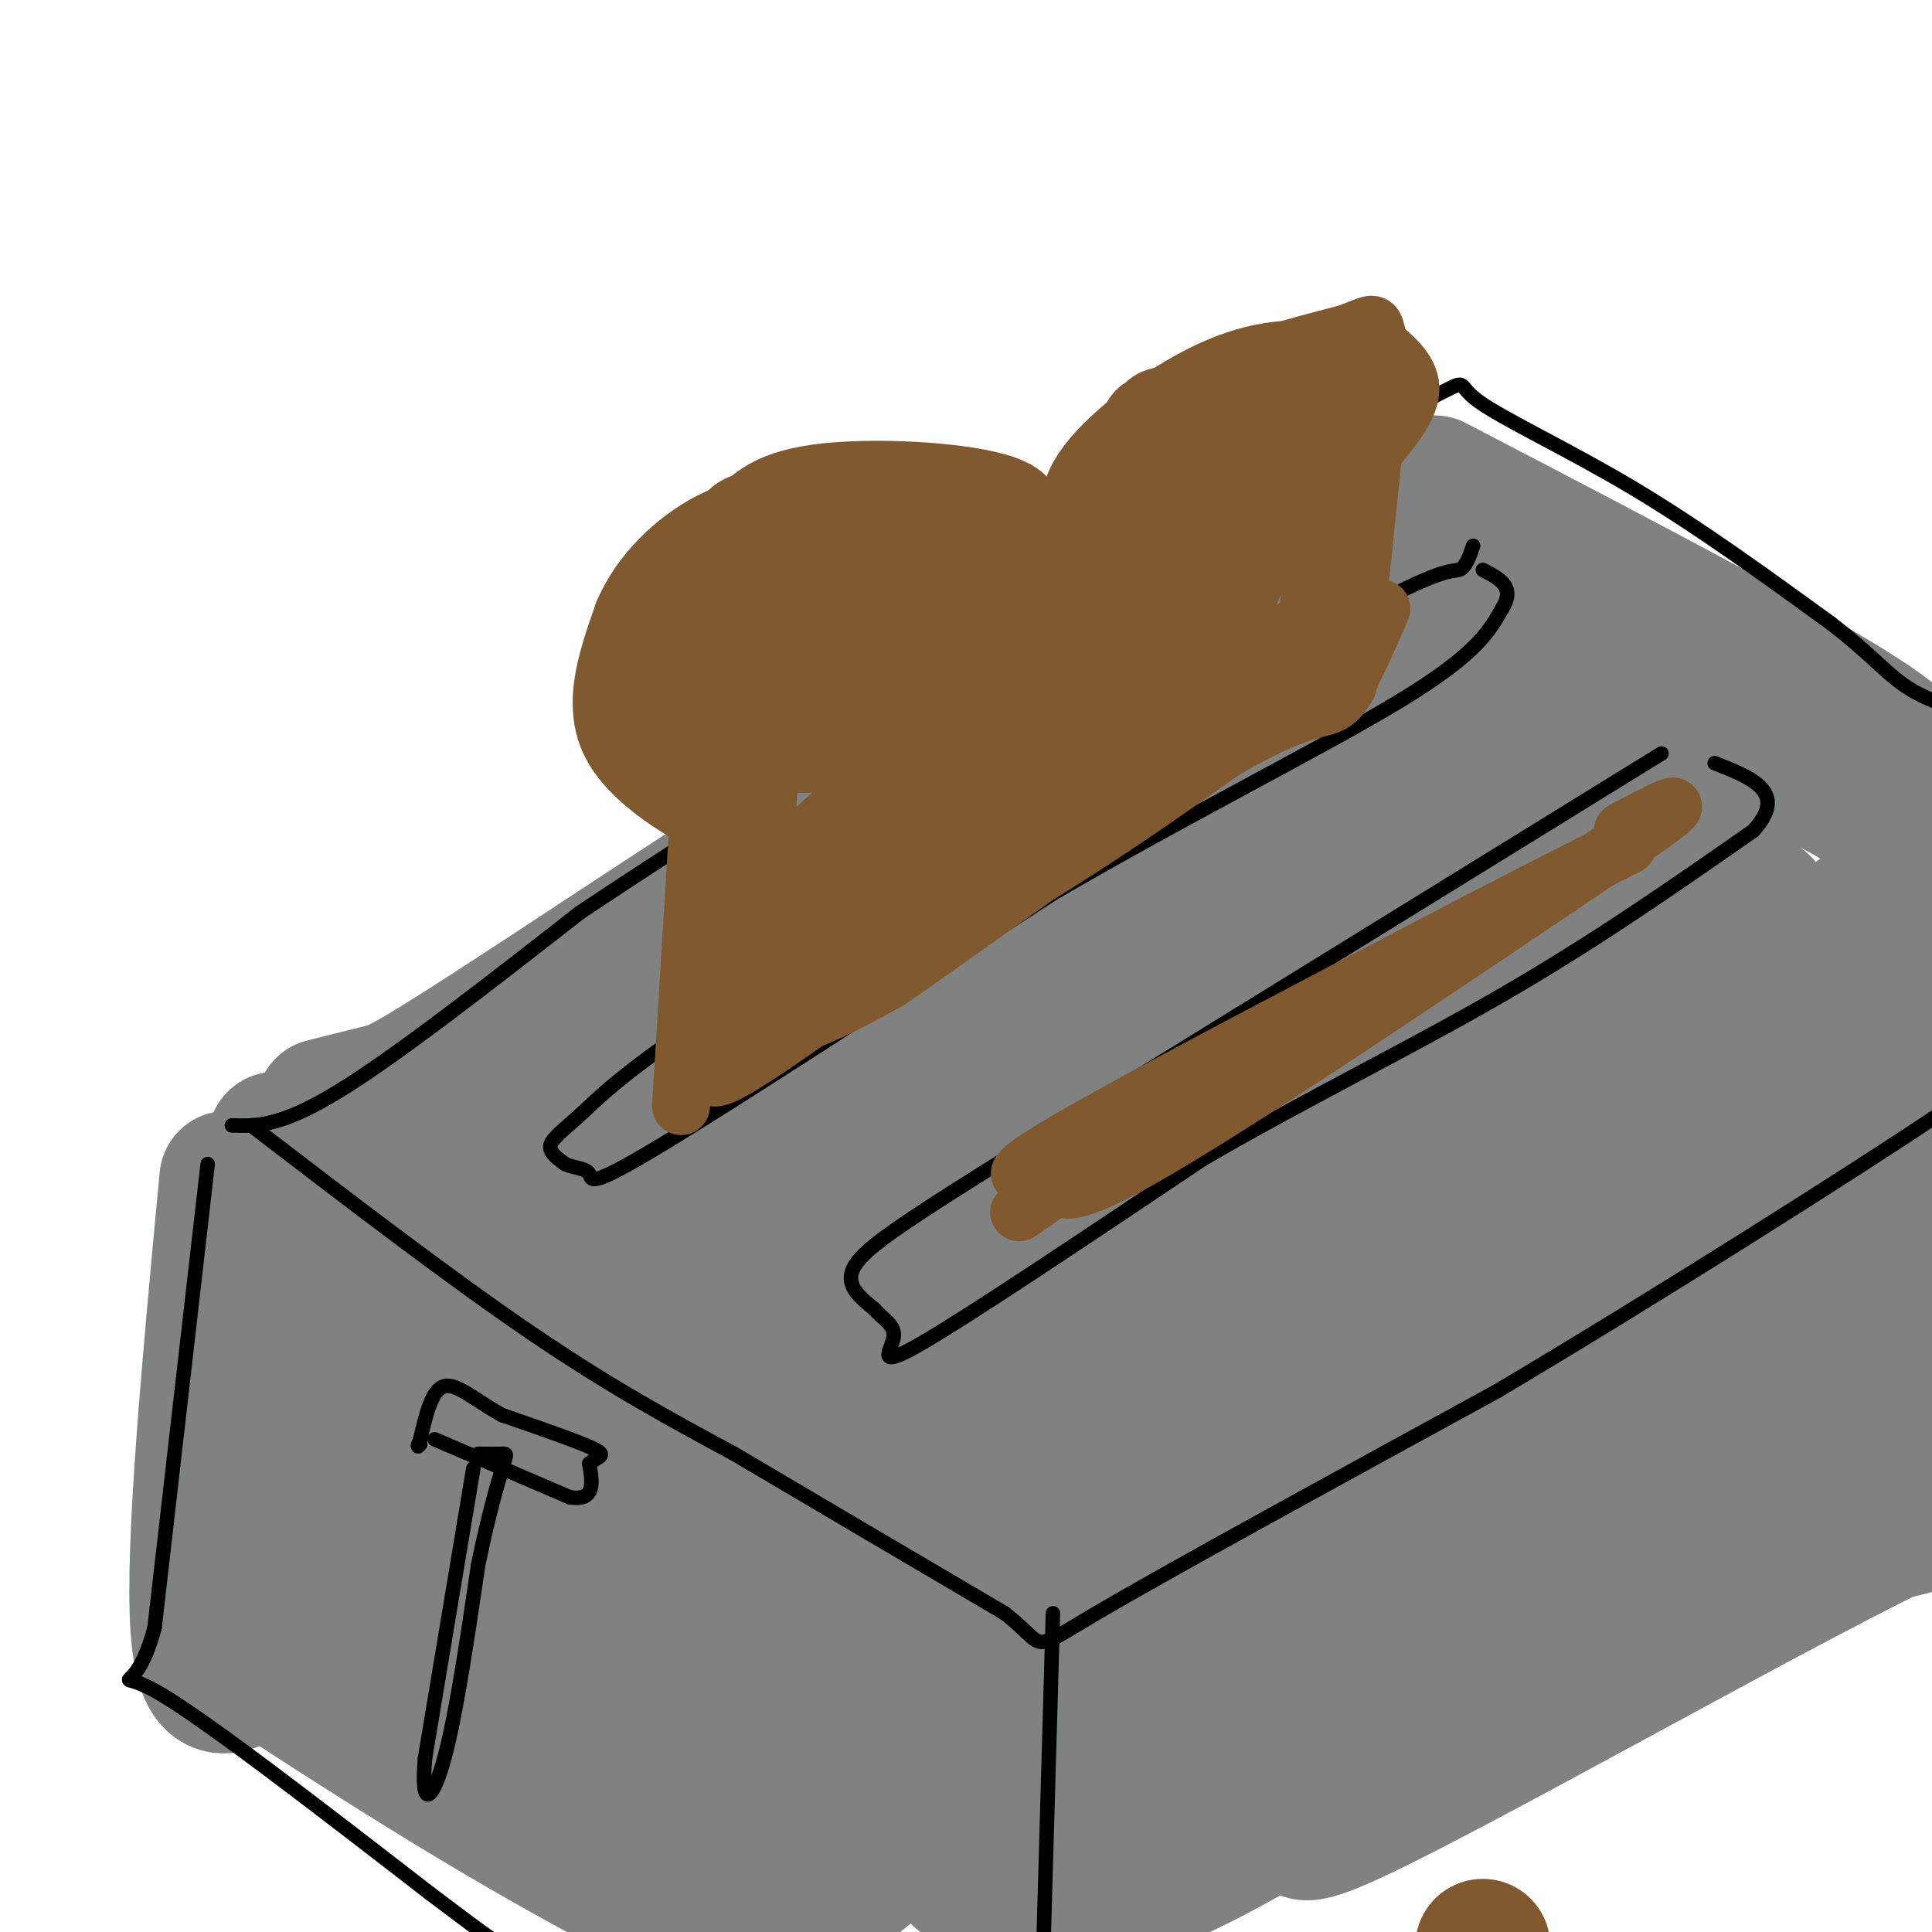 <svg viewBox='0 0 400 400' version='1.1' xmlns='http://www.w3.org/2000/svg' xmlns:xlink='http://www.w3.org/1999/xlink'><g fill='none' stroke='rgb(129,89,47)' stroke-width='28' stroke-linecap='round' stroke-linejoin='round'><path d='M307,403c0.000,0.000 0.000,0.000 0,0'/></g>
<g fill='none' stroke='rgb(128,130,130)' stroke-width='28' stroke-linecap='round' stroke-linejoin='round'><path d='M67,229c4.439,-1.105 8.878,-2.210 12,-3c3.122,-0.790 4.927,-1.266 32,-19c27.073,-17.734 79.414,-52.726 121,-76c41.586,-23.274 72.417,-34.830 62,-28c-10.417,6.830 -62.081,32.047 -111,62c-48.919,29.953 -95.094,64.641 -108,76c-12.906,11.359 7.455,-0.612 22,-10c14.545,-9.388 23.272,-16.194 32,-23'/><path d='M129,208c34.931,-22.084 106.260,-65.792 128,-79c21.740,-13.208 -6.108,4.086 -57,42c-50.892,37.914 -124.827,96.448 -96,80c28.827,-16.448 160.415,-107.877 183,-125c22.585,-17.123 -63.833,40.060 -108,72c-44.167,31.940 -46.083,38.638 -34,35c12.083,-3.638 38.167,-17.611 61,-32c22.833,-14.389 42.417,-29.195 62,-44'/><path d='M268,157c18.827,-12.458 34.894,-21.604 23,-14c-11.894,7.604 -51.749,31.958 -93,63c-41.251,31.042 -83.898,68.771 -70,62c13.898,-6.771 84.341,-58.040 123,-84c38.659,-25.960 45.536,-26.609 54,-32c8.464,-5.391 18.517,-15.525 -6,2c-24.517,17.525 -83.603,62.707 -108,83c-24.397,20.293 -14.107,15.697 22,-5c36.107,-20.697 98.029,-57.495 115,-68c16.971,-10.505 -11.008,5.284 -31,19c-19.992,13.716 -31.996,25.358 -44,37'/><path d='M253,220c-24.244,17.968 -62.854,44.389 -40,33c22.854,-11.389 107.170,-60.587 141,-82c33.830,-21.413 17.172,-15.042 -26,14c-43.172,29.042 -112.859,80.754 -100,78c12.859,-2.754 108.263,-59.973 131,-73c22.737,-13.027 -27.194,18.137 -57,39c-29.806,20.863 -39.486,31.425 -38,35c1.486,3.575 14.139,0.164 27,-6c12.861,-6.164 25.931,-15.082 39,-24'/><path d='M330,234c9.381,-6.095 13.333,-9.333 12,-10c-1.333,-0.667 -7.952,1.238 -17,6c-9.048,4.762 -20.524,12.381 -32,20'/><path d='M297,100c41.133,21.400 82.267,42.800 94,52c11.733,9.200 -5.933,6.200 -23,0c-17.067,-6.200 -33.533,-15.600 -50,-25'/><path d='M318,127c-17.702,-8.160 -36.958,-16.060 -24,-10c12.958,6.060 58.130,26.081 77,34c18.870,7.919 11.438,3.735 5,3c-6.438,-0.735 -11.880,1.978 -22,-1c-10.120,-2.978 -24.917,-11.648 -19,-10c5.917,1.648 32.548,13.614 46,21c13.452,7.386 13.726,10.193 14,13'/><path d='M395,177c2.560,2.512 1.958,2.292 0,4c-1.958,1.708 -5.274,5.345 -28,21c-22.726,15.655 -64.863,43.327 -107,71'/><path d='M260,273c-25.964,16.071 -37.375,20.750 -42,25c-4.625,4.250 -2.464,8.071 -20,2c-17.536,-6.071 -54.768,-22.036 -92,-38'/><path d='M106,262c-16.236,-6.115 -10.827,-2.403 -19,-7c-8.173,-4.597 -29.928,-17.503 -30,-19c-0.072,-1.497 21.540,8.415 52,25c30.460,16.585 69.767,39.842 86,49c16.233,9.158 9.392,4.218 -1,-6c-10.392,-10.218 -24.336,-25.712 -30,-33c-5.664,-7.288 -3.047,-6.368 0,-6c3.047,0.368 6.523,0.184 10,0'/><path d='M174,265c11.267,2.395 34.434,8.382 39,11c4.566,2.618 -9.470,1.867 -27,-7c-17.530,-8.867 -38.554,-25.851 -30,-21c8.554,4.851 46.688,31.537 55,37c8.312,5.463 -13.196,-10.296 -19,-15c-5.804,-4.704 4.098,1.648 14,8'/><path d='M206,278c5.500,2.500 12.250,4.750 19,7'/><path d='M207,309c2.417,9.167 4.833,18.333 6,35c1.167,16.667 1.083,40.833 1,65'/><path d='M395,183c1.156,-1.400 2.311,-2.800 3,5c0.689,7.800 0.911,24.800 0,46c-0.911,21.200 -2.956,46.600 -5,72'/><path d='M236,387c-0.711,3.052 -1.422,6.104 19,-5c20.422,-11.104 61.975,-36.365 93,-50c31.025,-13.635 51.520,-15.645 63,-20c11.480,-4.355 13.943,-11.054 -17,4c-30.943,15.054 -95.292,51.861 -116,61c-20.708,9.139 2.226,-9.389 16,-21c13.774,-11.611 18.387,-16.306 23,-21'/><path d='M317,335c14.184,-12.102 38.146,-31.857 45,-39c6.854,-7.143 -3.398,-1.674 -13,2c-9.602,3.674 -18.555,5.551 -41,21c-22.445,15.449 -58.382,44.469 -52,39c6.382,-5.469 55.082,-45.426 72,-61c16.918,-15.574 2.056,-6.764 -6,-2c-8.056,4.764 -9.304,5.483 -12,6c-2.696,0.517 -6.841,0.831 -27,17c-20.159,16.169 -56.331,48.191 -60,48c-3.669,-0.191 25.166,-32.596 54,-65'/><path d='M277,301c13.239,-16.488 19.338,-25.208 22,-32c2.662,-6.792 1.888,-11.657 -17,9c-18.888,20.657 -55.890,66.836 -56,61c-0.110,-5.836 36.672,-63.688 39,-64c2.328,-0.312 -29.796,56.916 -43,79c-13.204,22.084 -7.487,9.024 -1,-5c6.487,-14.024 13.743,-29.012 21,-44'/><path d='M242,305c3.365,-7.579 1.279,-4.526 3,-8c1.721,-3.474 7.250,-13.475 2,5c-5.250,18.475 -21.280,65.426 -14,64c7.280,-1.426 37.869,-51.227 64,-89c26.131,-37.773 47.805,-63.516 33,-39c-14.805,24.516 -66.087,99.290 -72,110c-5.913,10.710 33.544,-42.645 73,-96'/><path d='M331,252c18.647,-25.753 28.764,-42.134 16,-17c-12.764,25.134 -48.407,91.784 -49,94c-0.593,2.216 33.866,-60.003 49,-86c15.134,-25.997 10.943,-15.772 16,-22c5.057,-6.228 19.361,-28.907 17,-14c-2.361,14.907 -21.389,67.402 -28,81c-6.611,13.598 -0.806,-11.701 5,-37'/><path d='M357,251c2.654,-16.514 6.788,-39.298 8,-25c1.212,14.298 -0.500,65.678 1,67c1.500,1.322 6.212,-47.413 9,-49c2.788,-1.587 3.654,43.975 4,58c0.346,14.025 0.173,-3.488 0,-21'/><path d='M379,281c0.444,-11.311 1.556,-29.089 3,-29c1.444,0.089 3.222,18.044 5,36'/><path d='M47,244c-3.583,38.083 -7.167,76.167 -6,93c1.167,16.833 7.083,12.417 13,8'/><path d='M54,345c11.702,7.595 34.458,22.583 58,36c23.542,13.417 47.869,25.262 59,30c11.131,4.738 9.065,2.369 7,0'/><path d='M77,249c-7.109,29.349 -14.217,58.697 -17,62c-2.783,3.303 -1.240,-19.441 0,-35c1.240,-15.559 2.178,-23.933 3,-12c0.822,11.933 1.529,44.174 2,57c0.471,12.826 0.706,6.236 2,2c1.294,-4.236 3.647,-6.118 6,-8'/><path d='M73,315c6.499,-15.402 19.748,-49.906 25,-59c5.252,-9.094 2.507,7.221 -3,29c-5.507,21.779 -13.775,49.023 -17,62c-3.225,12.977 -1.407,11.686 7,-8c8.407,-19.686 23.402,-57.767 29,-64c5.598,-6.233 1.799,19.384 -2,45'/><path d='M112,320c3.985,-2.452 14.948,-31.082 22,-44c7.052,-12.918 10.193,-10.125 3,17c-7.193,27.125 -24.720,78.583 -20,74c4.720,-4.583 31.688,-65.208 40,-78c8.312,-12.792 -2.031,22.248 -6,42c-3.969,19.752 -1.562,24.215 2,21c3.562,-3.215 8.281,-14.107 13,-25'/><path d='M166,327c4.425,-10.052 8.987,-22.683 12,-27c3.013,-4.317 4.477,-0.320 -1,19c-5.477,19.320 -17.894,53.962 -18,61c-0.106,7.038 12.099,-13.528 21,-30c8.901,-16.472 14.498,-28.850 18,-35c3.502,-6.150 4.908,-6.071 2,2c-2.908,8.071 -10.129,24.135 -16,41c-5.871,16.865 -10.392,34.533 -5,30c5.392,-4.533 20.696,-31.266 36,-58'/><path d='M215,330c2.728,2.815 -8.453,38.851 -13,52c-4.547,13.149 -2.459,3.411 -7,1c-4.541,-2.411 -15.709,2.505 -39,-4c-23.291,-6.505 -58.705,-24.431 -73,-32c-14.295,-7.569 -7.471,-4.781 -4,-5c3.471,-0.219 3.588,-3.443 16,-2c12.412,1.443 37.118,7.555 52,12c14.882,4.445 19.941,7.222 25,10'/><path d='M172,362c2.179,2.643 -4.875,4.250 -19,-2c-14.125,-6.250 -35.321,-20.357 -34,-20c1.321,0.357 25.161,15.179 49,30'/></g>
<g fill='none' stroke='rgb(0,0,0)' stroke-width='3' stroke-linecap='round' stroke-linejoin='round'><path d='M48,233c5.000,0.167 10.000,0.333 22,-7c12.000,-7.333 31.000,-22.167 50,-37'/><path d='M120,189c24.333,-16.333 60.167,-38.667 96,-61'/><path d='M216,128c20.933,-14.111 25.267,-18.889 36,-25c10.733,-6.111 27.867,-13.556 45,-21'/><path d='M297,82c7.583,-3.762 4.042,-2.667 9,1c4.958,3.667 18.417,9.905 32,18c13.583,8.095 27.292,18.048 41,28'/><path d='M379,129c9.267,7.156 11.933,11.044 17,14c5.067,2.956 12.533,4.978 20,7'/><path d='M52,233c20.667,15.833 41.333,31.667 58,43c16.667,11.333 29.333,18.167 42,25'/><path d='M152,301c16.333,9.667 36.167,21.333 56,33'/><path d='M208,334c9.244,7.178 4.356,8.622 19,0c14.644,-8.622 48.822,-27.311 83,-46'/><path d='M310,288c33.000,-19.600 74.000,-45.600 91,-57c17.000,-11.400 10.000,-8.200 3,-5'/><path d='M218,334c0.000,0.000 -2.000,70.000 -2,70'/><path d='M43,241c0.000,0.000 -11.000,96.000 -11,96'/><path d='M32,337c-4.244,15.956 -9.356,7.844 0,13c9.356,5.156 33.178,23.578 57,42'/><path d='M89,392c12.111,9.067 13.889,10.733 18,12c4.111,1.267 10.556,2.133 17,3'/><path d='M98,304c0.000,0.000 -10.000,60.000 -10,60'/><path d='M88,364c-0.978,11.111 1.578,8.889 4,0c2.422,-8.889 4.711,-24.444 7,-40'/><path d='M99,324c2.155,-10.536 4.042,-16.875 5,-20c0.958,-3.125 0.988,-3.036 0,-3c-0.988,0.036 -2.994,0.018 -5,0'/><path d='M90,298c0.000,0.000 28.000,12.000 28,12'/><path d='M118,310c5.333,0.833 4.667,-3.083 4,-7'/><path d='M122,303c1.689,-1.444 3.911,-1.556 1,-3c-2.911,-1.444 -10.956,-4.222 -19,-7'/><path d='M104,293c-5.400,-2.911 -9.400,-6.689 -12,-6c-2.600,0.689 -3.800,5.844 -5,11'/><path d='M87,298c-0.833,2.000 -0.417,1.500 0,1'/><path d='M305,113c-0.778,2.289 -1.556,4.578 -3,5c-1.444,0.422 -3.556,-1.022 -28,13c-24.444,14.022 -71.222,43.511 -118,73'/><path d='M156,204c-25.726,16.810 -31.042,22.333 -35,26c-3.958,3.667 -6.560,5.476 -7,7c-0.440,1.524 1.280,2.762 3,4'/><path d='M117,241c1.667,0.810 4.333,0.833 5,2c0.667,1.167 -0.667,3.476 15,-6c15.667,-9.476 48.333,-30.738 81,-52'/><path d='M218,185c27.667,-16.133 56.333,-30.467 72,-40c15.667,-9.533 18.333,-14.267 21,-19'/><path d='M311,126c2.833,-4.500 -0.583,-6.250 -4,-8'/><path d='M344,156c0.000,0.000 -128.000,79.000 -128,79'/><path d='M216,235c-28.756,17.889 -36.644,23.111 -39,27c-2.356,3.889 0.822,6.444 4,9'/><path d='M181,271c1.857,2.238 4.500,3.333 4,6c-0.500,2.667 -4.143,6.905 6,1c10.143,-5.905 34.071,-21.952 58,-38'/><path d='M249,240c20.489,-11.956 42.711,-22.844 62,-34c19.289,-11.156 35.644,-22.578 52,-34'/><path d='M363,172c7.333,-8.000 -0.333,-11.000 -8,-14'/></g>
<g fill='none' stroke='rgb(129,89,47)' stroke-width='12' stroke-linecap='round' stroke-linejoin='round'><path d='M141,229c0.000,0.000 6.000,-98.000 6,-98'/><path d='M147,131c5.600,-16.133 16.600,-7.467 38,-11c21.400,-3.533 53.200,-19.267 85,-35'/><path d='M270,85c17.000,-8.867 17.000,-13.533 16,-6c-1.000,7.533 -3.000,27.267 -5,47'/><path d='M281,126c-1.167,10.500 -1.583,13.250 -2,16'/><path d='M157,214c21.500,-11.667 43.000,-23.333 63,-36c20.000,-12.667 38.500,-26.333 57,-40'/><path d='M277,138c-5.893,0.464 -49.125,21.625 -79,41c-29.875,19.375 -46.393,36.964 -46,33c0.393,-3.964 17.696,-29.482 35,-55'/><path d='M187,157c8.619,-14.155 12.667,-22.042 6,-9c-6.667,13.042 -24.048,47.012 -32,50c-7.952,2.988 -6.476,-25.006 -5,-53'/><path d='M156,145c-0.631,6.012 0.292,47.542 1,52c0.708,4.458 1.202,-28.155 3,-44c1.798,-15.845 4.899,-14.923 8,-14'/><path d='M168,139c19.805,-9.337 65.319,-25.678 70,-29c4.681,-3.322 -31.470,6.375 -51,13c-19.530,6.625 -22.437,10.179 -20,11c2.437,0.821 10.219,-1.089 18,-3'/><path d='M185,131c13.628,-2.841 38.699,-8.444 44,-10c5.301,-1.556 -9.168,0.936 -21,6c-11.832,5.064 -21.027,12.699 -28,18c-6.973,5.301 -11.725,8.266 -12,10c-0.275,1.734 3.926,2.236 16,-6c12.074,-8.236 32.021,-25.210 32,-24c-0.021,1.210 -20.011,20.605 -40,40'/><path d='M176,165c-8.598,8.149 -10.093,8.521 -3,4c7.093,-4.521 22.774,-13.935 38,-27c15.226,-13.065 29.999,-29.780 18,-18c-11.999,11.780 -50.769,52.056 -48,50c2.769,-2.056 47.077,-46.445 63,-62c15.923,-15.555 3.462,-2.278 -9,11'/><path d='M235,123c-9.338,11.673 -28.183,35.356 -20,27c8.183,-8.356 43.396,-48.750 47,-50c3.604,-1.250 -24.399,36.643 -30,45c-5.601,8.357 11.199,-12.821 28,-34'/><path d='M260,111c1.679,3.333 -8.125,28.667 -7,26c1.125,-2.667 13.179,-33.333 18,-40c4.821,-6.667 2.411,10.667 0,28'/><path d='M271,125c2.367,-3.372 8.284,-25.801 10,-28c1.716,-2.199 -0.769,15.831 -1,23c-0.231,7.169 1.791,3.477 -6,7c-7.791,3.523 -25.396,14.262 -43,25'/><path d='M231,152c-21.989,10.707 -55.461,24.973 -50,22c5.461,-2.973 49.855,-23.185 54,-27c4.145,-3.815 -31.959,8.767 -51,18c-19.041,9.233 -21.021,15.116 -23,21'/><path d='M161,186c-7.643,10.583 -15.250,26.542 -17,33c-1.750,6.458 2.357,3.417 5,-6c2.643,-9.417 3.821,-25.208 5,-41'/><path d='M154,172c0.917,-15.048 0.708,-32.167 7,-40c6.292,-7.833 19.083,-6.381 20,-5c0.917,1.381 -10.042,2.690 -21,4'/><path d='M160,131c-4.369,0.012 -4.792,-1.958 -1,-3c3.792,-1.042 11.798,-1.155 13,-1c1.202,0.155 -4.399,0.577 -10,1'/><path d='M162,128c-2.111,0.809 -2.389,2.333 -3,0c-0.611,-2.333 -1.556,-8.522 1,-13c2.556,-4.478 8.611,-7.244 16,-9c7.389,-1.756 16.111,-2.502 20,-1c3.889,1.502 2.944,5.251 2,9'/><path d='M198,114c-4.084,4.386 -15.295,10.850 -21,13c-5.705,2.150 -5.905,-0.013 -5,-5c0.905,-4.987 2.914,-12.796 0,-15c-2.914,-2.204 -10.753,1.199 -15,3c-4.247,1.801 -4.903,2.002 -6,8c-1.097,5.998 -2.634,17.793 -3,23c-0.366,5.207 0.440,3.825 4,4c3.560,0.175 9.874,1.907 16,0c6.126,-1.907 12.063,-7.454 18,-13'/><path d='M186,132c4.641,-5.950 7.245,-14.326 6,-19c-1.245,-4.674 -6.337,-5.647 -11,-6c-4.663,-0.353 -8.896,-0.087 -12,0c-3.104,0.087 -5.077,-0.006 -7,5c-1.923,5.006 -3.795,15.110 0,20c3.795,4.890 13.256,4.566 19,2c5.744,-2.566 7.771,-7.373 10,-11c2.229,-3.627 4.659,-6.075 -2,-8c-6.659,-1.925 -22.408,-3.326 -31,-3c-8.592,0.326 -10.026,2.379 -11,7c-0.974,4.621 -1.487,11.811 -2,19'/><path d='M145,138c1.779,3.946 7.228,4.311 14,5c6.772,0.689 14.869,1.702 23,-4c8.131,-5.702 16.297,-18.118 19,-25c2.703,-6.882 -0.058,-8.230 -4,-9c-3.942,-0.770 -9.064,-0.962 -14,-3c-4.936,-2.038 -9.686,-5.922 -15,3c-5.314,8.922 -11.194,30.650 -12,40c-0.806,9.350 3.461,6.320 10,3c6.539,-3.320 15.351,-6.931 20,-10c4.649,-3.069 5.136,-5.595 7,-9c1.864,-3.405 5.104,-7.687 2,-11c-3.104,-3.313 -12.552,-5.656 -22,-8'/><path d='M173,110c-6.854,-1.924 -12.988,-2.733 -17,-2c-4.012,0.733 -5.903,3.010 -8,13c-2.097,9.990 -4.402,27.695 -5,35c-0.598,7.305 0.511,4.209 6,3c5.489,-1.209 15.358,-0.533 21,-1c5.642,-0.467 7.058,-2.079 12,-6c4.942,-3.921 13.410,-10.153 19,-18c5.590,-7.847 8.303,-17.310 7,-22c-1.303,-4.690 -6.620,-4.609 -15,-5c-8.380,-0.391 -19.823,-1.255 -26,0c-6.177,1.255 -7.089,4.627 -8,8'/><path d='M159,115c-2.370,5.281 -4.294,14.483 -3,19c1.294,4.517 5.807,4.349 11,5c5.193,0.651 11.066,2.122 18,-1c6.934,-3.122 14.928,-10.837 18,-15c3.072,-4.163 1.223,-4.773 1,-6c-0.223,-1.227 1.181,-3.069 -1,-5c-2.181,-1.931 -7.947,-3.949 -18,-6c-10.053,-2.051 -24.393,-4.135 -31,-2c-6.607,2.135 -5.482,8.490 -8,19c-2.518,10.510 -8.678,25.176 -4,31c4.678,5.824 20.194,2.807 29,0c8.806,-2.807 10.903,-5.403 13,-8'/><path d='M184,146c6.487,-4.814 16.205,-12.848 22,-19c5.795,-6.152 7.666,-10.420 6,-14c-1.666,-3.580 -6.871,-6.472 -15,-9c-8.129,-2.528 -19.184,-4.693 -27,-2c-7.816,2.693 -12.393,10.244 -14,16c-1.607,5.756 -0.245,9.718 0,13c0.245,3.282 -0.626,5.884 5,8c5.626,2.116 17.750,3.748 27,3c9.250,-0.748 15.625,-3.874 22,-7'/><path d='M223,112c-1.533,-4.630 -3.065,-9.260 2,-16c5.065,-6.740 16.729,-15.590 27,-20c10.271,-4.410 19.150,-4.380 24,-2c4.850,2.380 5.671,7.108 4,11c-1.671,3.892 -5.836,6.946 -10,10'/><path d='M270,95c-9.316,3.845 -27.607,8.456 -35,7c-7.393,-1.456 -3.889,-8.980 -2,-13c1.889,-4.020 2.161,-4.535 6,-6c3.839,-1.465 11.243,-3.878 15,-2c3.757,1.878 3.866,8.047 3,12c-0.866,3.953 -2.706,5.688 -7,7c-4.294,1.312 -11.041,2.199 -14,-1c-2.959,-3.199 -2.131,-10.486 0,-14c2.131,-3.514 5.566,-3.257 9,-3'/><path d='M245,82c5.114,-0.536 13.399,-0.377 17,1c3.601,1.377 2.517,3.970 1,6c-1.517,2.030 -3.466,3.495 -6,5c-2.534,1.505 -5.654,3.049 -8,0c-2.346,-3.049 -3.919,-10.690 0,-14c3.919,-3.310 13.329,-2.289 18,-2c4.671,0.289 4.604,-0.153 1,3c-3.604,3.153 -10.744,9.901 -16,13c-5.256,3.099 -8.628,2.550 -12,2'/><path d='M240,96c-1.683,-1.864 0.108,-7.523 1,-10c0.892,-2.477 0.884,-1.772 4,-2c3.116,-0.228 9.356,-1.389 14,-1c4.644,0.389 7.691,2.326 6,5c-1.691,2.674 -8.122,6.084 -13,8c-4.878,1.916 -8.204,2.338 -10,1c-1.796,-1.338 -2.060,-4.437 -1,-8c1.060,-3.563 3.446,-7.589 10,-11c6.554,-3.411 17.277,-6.205 28,-9'/><path d='M279,69c5.525,-2.046 5.337,-2.662 6,0c0.663,2.662 2.179,8.601 2,14c-0.179,5.399 -2.051,10.257 -10,14c-7.949,3.743 -21.974,6.372 -36,9'/><path d='M241,106c-6.000,1.500 -3.000,0.750 0,0'/><path d='M183,110c-5.357,-0.107 -10.714,-0.214 -14,1c-3.286,1.214 -4.500,3.750 -8,7c-3.500,3.250 -9.286,7.214 -11,21c-1.714,13.786 0.643,37.393 3,61'/><path d='M153,200c0.620,12.143 0.669,12.000 2,12c1.331,0.000 3.944,0.144 13,-6c9.056,-6.144 24.553,-18.577 32,-25c7.447,-6.423 6.842,-6.835 4,-7c-2.842,-0.165 -7.921,-0.082 -13,0'/><path d='M191,174c-7.184,2.391 -18.645,8.369 -13,5c5.645,-3.369 28.397,-16.085 28,-15c-0.397,1.085 -23.941,15.971 -37,27c-13.059,11.029 -15.631,18.200 -14,21c1.631,2.800 7.466,1.229 13,-1c5.534,-2.229 10.767,-5.114 16,-8'/><path d='M184,203c15.690,-10.786 46.917,-33.750 65,-45c18.083,-11.250 23.024,-10.786 26,-12c2.976,-1.214 3.988,-4.107 5,-7'/><path d='M280,139c1.833,-3.333 3.917,-8.167 6,-13'/><path d='M213,111c1.274,-4.208 2.548,-8.417 -6,-11c-8.548,-2.583 -26.917,-3.542 -38,-2c-11.083,1.542 -14.881,5.583 -18,10c-3.119,4.417 -5.560,9.208 -8,14'/><path d='M143,122c-3.238,7.345 -7.333,18.708 -3,24c4.333,5.292 17.095,4.512 17,5c-0.095,0.488 -13.048,2.244 -26,4'/><path d='M131,155c-4.583,-3.964 -3.042,-15.875 0,-23c3.042,-7.125 7.583,-9.464 14,-12c6.417,-2.536 14.708,-5.268 23,-8'/><path d='M168,112c5.134,-1.089 6.470,0.189 3,0c-3.470,-0.189 -11.744,-1.844 -17,0c-5.256,1.844 -7.492,7.189 -10,13c-2.508,5.811 -5.288,12.089 -6,18c-0.712,5.911 0.644,11.456 2,17'/><path d='M140,160c3.393,5.738 10.875,11.583 8,11c-2.875,-0.583 -16.107,-7.595 -21,-16c-4.893,-8.405 -1.446,-18.202 2,-28'/><path d='M129,127c3.422,-8.400 10.978,-15.400 18,-19c7.022,-3.600 13.511,-3.800 20,-4'/><path d='M285,71c3.667,3.000 7.333,6.000 7,10c-0.333,4.000 -4.667,9.000 -9,14'/><path d='M154,212c-5.167,6.917 -10.333,13.833 -3,10c7.333,-3.833 27.167,-18.417 47,-33'/><path d='M198,189c15.333,-10.000 30.167,-18.500 45,-27'/><path d='M211,251c0.000,0.000 51.000,-36.000 51,-36'/><path d='M262,215c21.000,-12.667 48.000,-26.333 75,-40'/><path d='M337,175c-11.711,5.778 -78.489,40.222 -107,56c-28.511,15.778 -18.756,12.889 -9,10'/><path d='M221,241c-2.556,4.267 -4.444,9.933 15,-1c19.444,-10.933 60.222,-38.467 101,-66'/><path d='M337,174c16.667,-11.333 7.833,-6.667 -1,-2'/></g>
</svg>